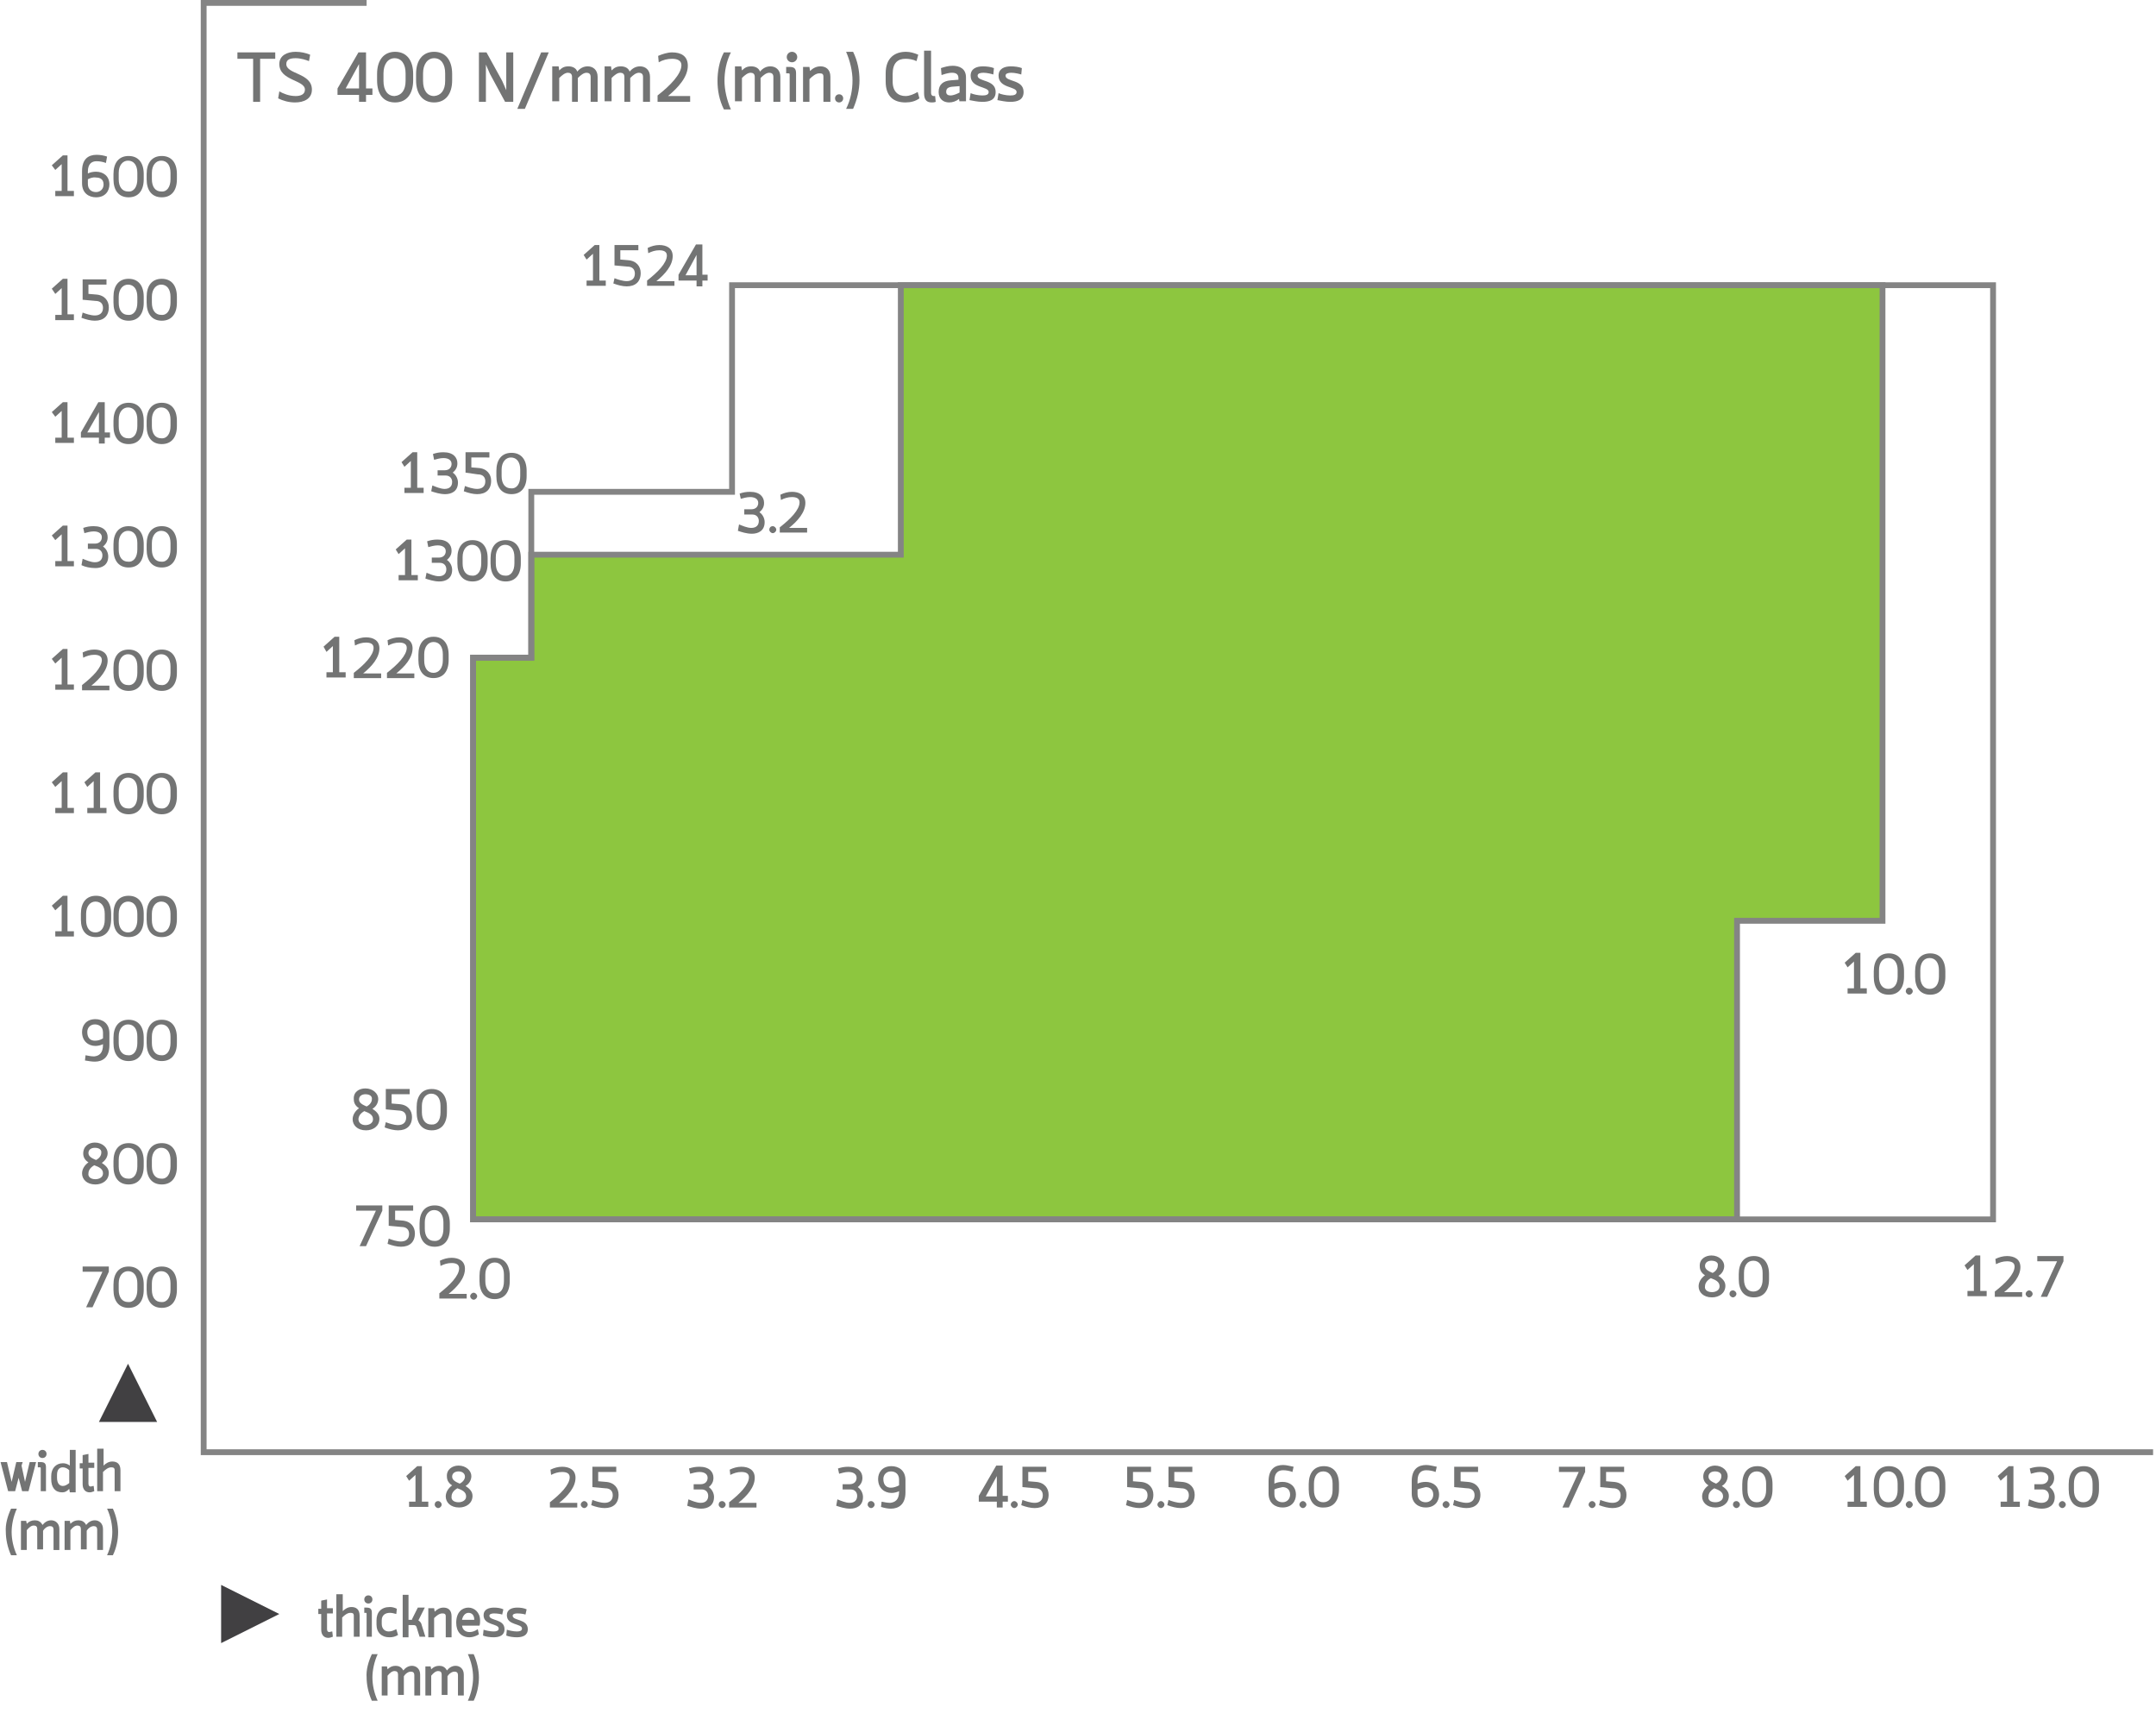 <?xml version="1.0" encoding="utf-8"?>
<!-- Generator: Adobe Illustrator 19.2.1, SVG Export Plug-In . SVG Version: 6.00 Build 0)  -->
<svg version="1.1" xmlns="http://www.w3.org/2000/svg" xmlns:xlink="http://www.w3.org/1999/xlink" x="0px" y="0px"
	 viewBox="0 0 370.5 295.5" style="enable-background:new 0 0 370.5 295.5;" xml:space="preserve">
<style type="text/css">
	.st0{fill:#FFFFFF;}
	.st1{fill:none;stroke:#848484;stroke-miterlimit:10;}
	.st2{fill:#737474;}
	.st3{fill:#414042;}
	.st4{fill:#8DC63F;stroke:#848484;stroke-miterlimit:10;}
</style>
<g id="Layer_1">
</g>
<g id="Layer_2">
	<g>
		<polyline class="st1" points="370,249.5 35,249.5 35,0.5 63,0.5 		"/>
		<g>
			<path class="st2" d="M40.8,10.1V9h6.5v1.1h-2.6v7.4h-1.2v-7.4H40.8z"/>
			<path class="st2" d="M50.7,17.6c-1.1,0-2.1-0.3-2.9-0.7l0.2-1.2c0.7,0.4,1.7,0.8,2.8,0.8c0.9,0,1.6-0.3,1.6-1.1
				c0-1.7-4.4-1.5-4.4-4.4c0-1.5,1.4-2.1,2.8-2.1c0.9,0,1.8,0.2,2.5,0.5l-0.2,1.1c-0.5-0.2-1.4-0.5-2.3-0.5c-0.9,0-1.6,0.2-1.6,1
				c0,1.8,4.4,1.5,4.4,4.4C53.6,17,52.2,17.6,50.7,17.6z"/>
			<path class="st2" d="M62.9,17.5h-1.2v-1.2H58v-1.1L61.6,9h1.3v6.2H64v1.1h-1.1V17.5z M61.7,15.2V11l-2.3,4.2H61.7z"/>
			<path class="st2" d="M64.8,13.8v-1.1c0-2.3,1.1-3.8,3.1-3.8c2,0,3.1,1.5,3.1,3.8v1.1c0,2.3-1.1,3.8-3.1,3.8
				C65.8,17.6,64.8,16.1,64.8,13.8z M69.7,13.9v-1.3c0-1.6-0.7-2.6-1.9-2.6c-1.1,0-1.9,1-1.9,2.6v1.3c0,1.6,0.7,2.6,1.9,2.6
				C69,16.4,69.7,15.5,69.7,13.9z"/>
			<path class="st2" d="M71.5,13.8v-1.1c0-2.3,1.1-3.8,3.1-3.8c2,0,3.1,1.5,3.1,3.8v1.1c0,2.3-1.1,3.8-3.1,3.8
				C72.6,17.6,71.5,16.1,71.5,13.8z M76.5,13.9v-1.3c0-1.6-0.7-2.6-1.9-2.6c-1.1,0-1.9,1-1.9,2.6v1.3c0,1.6,0.7,2.6,1.9,2.6
				C75.8,16.4,76.5,15.5,76.5,13.9z"/>
			<path class="st2" d="M84.2,12.7l-0.7-1.6v6.4h-1.2V9h1.3l2.7,4.9l0.7,1.6V9h1.2v8.5h-1.4L84.2,12.7z"/>
			<path class="st2" d="M94.3,9l-4.1,9.7h-1.3L93,9H94.3z"/>
			<path class="st2" d="M99.5,17.5h-1.2v-4.3c0-0.5-0.3-0.7-0.7-0.7c-0.5,0-1,0.4-1.5,0.9v4h-1.2v-6H96l0.1,0.7
				c0.5-0.5,0.9-0.7,1.6-0.7c0.7,0,1.3,0.3,1.5,0.9c0.5-0.6,1.1-0.9,1.8-0.9c0.9,0,1.7,0.6,1.7,1.8v4.3h-1.2v-4.3
				c0-0.5-0.3-0.7-0.7-0.7c-0.5,0-1,0.4-1.5,0.9V17.5z"/>
			<path class="st2" d="M108.5,17.5h-1.2v-4.3c0-0.5-0.3-0.7-0.7-0.7c-0.5,0-1,0.4-1.5,0.9v4h-1.2v-6h1.1l0.1,0.7
				c0.5-0.5,0.9-0.7,1.6-0.7c0.7,0,1.3,0.3,1.5,0.9c0.5-0.6,1.1-0.9,1.8-0.9c0.9,0,1.7,0.6,1.7,1.8v4.3h-1.2v-4.3
				c0-0.5-0.3-0.7-0.7-0.7c-0.5,0-1,0.4-1.5,0.9V17.5z"/>
			<path class="st2" d="M118.6,16.4v1.1H113v-1.1c2.2-1.7,4.1-3.7,4.1-5.2c0-0.8-0.7-1.1-1.6-1.1c-0.8,0-1.6,0.2-2.3,0.6l-0.1-1.1
				c0.7-0.3,1.6-0.6,2.4-0.6c1.5,0,2.7,0.6,2.7,2.3c0,1.9-1.6,3.7-3.4,5.2H118.6z"/>
			<path class="st2" d="M124.4,9h1.2c-0.8,1.6-1.1,3.3-1.1,4.9c0,1.5,0.4,3.3,1.1,4.9h-1.2c-0.8-1.6-1.1-3.3-1.1-4.9
				C123.3,12.3,123.6,10.5,124.4,9z"/>
			<path class="st2" d="M130.9,17.5h-1.2v-4.3c0-0.5-0.3-0.7-0.7-0.7c-0.5,0-1,0.4-1.5,0.9v4h-1.2v-6h1.1l0.1,0.7
				c0.5-0.5,0.9-0.7,1.6-0.7c0.7,0,1.3,0.3,1.5,0.9c0.5-0.6,1.1-0.9,1.8-0.9c0.9,0,1.7,0.6,1.7,1.8v4.3h-1.2v-4.3
				c0-0.5-0.3-0.7-0.7-0.7c-0.5,0-1,0.4-1.5,0.9V17.5z"/>
			<path class="st2" d="M135.7,17.5v-4.7c0-0.1,0-0.2-0.2-0.2h-0.4v-1.1h0.6c0.8,0,1.1,0.3,1.1,1.1v4.9H135.7z M136.1,8.9
				c0.5,0,0.9,0.4,0.9,0.9s-0.4,0.9-0.9,0.9s-0.9-0.4-0.9-0.9S135.6,8.9,136.1,8.9z"/>
			<path class="st2" d="M139.1,11.5l0.1,0.7c0.5-0.5,1.1-0.8,1.8-0.8c0.9,0,1.7,0.5,1.7,1.8v4.3h-1.2v-4.3c0-0.5-0.2-0.6-0.7-0.6
				c-0.6,0-1.2,0.5-1.7,1v3.9H138v-6H139.1z"/>
			<path class="st2" d="M144.2,16.2c0.4,0,0.7,0.3,0.7,0.7c0,0.4-0.3,0.7-0.7,0.7c-0.4,0-0.7-0.3-0.7-0.7
				C143.5,16.5,143.8,16.2,144.2,16.2z"/>
			<path class="st2" d="M146.6,18.7h-1.2c0.8-1.6,1.1-3.3,1.1-4.9c0-1.5-0.4-3.3-1.1-4.9h1.2c0.8,1.6,1.1,3.3,1.1,4.9
				C147.7,15.4,147.3,17.1,146.6,18.7z"/>
			<path class="st2" d="M158,16.9c-0.7,0.5-1.5,0.7-2.4,0.7c-2.1,0-3.4-1.1-3.4-3.6v-1.4c0-2.6,1.5-3.7,3.5-3.7
				c0.7,0,1.4,0.2,2.1,0.5l-0.3,1.1c-0.6-0.3-1.3-0.4-1.9-0.4c-1.3,0-2.2,0.7-2.2,2.6V14c0,1.8,1,2.5,2.2,2.5c0.7,0,1.4-0.3,2.1-0.7
				L158,16.9z"/>
			<path class="st2" d="M160.8,17.5c-0.3,0.1-0.5,0.1-0.7,0.1c-0.9,0-1.3-0.5-1.3-1.6V8.7h1.2V16c0,0.3,0.2,0.5,0.4,0.5
				c0.1,0,0.2,0,0.3,0L160.8,17.5z"/>
			<path class="st2" d="M164.9,17.5l-0.1-0.5c-0.5,0.4-1.1,0.6-1.7,0.6c-1,0-1.8-0.6-1.8-1.8c0-1.3,0.8-1.9,2.1-2l1.3-0.1v-0.3
				c0-0.7-0.5-0.9-1.1-0.9c-0.7,0-1.5,0.3-1.8,0.4l-0.1-1.2c0.6-0.2,1.3-0.4,2-0.4c1.2,0,2.3,0.5,2.3,2v4.1H164.9z M162.6,15.8
				c0,0.4,0.3,0.6,0.7,0.6c0.6,0,1.2-0.3,1.6-0.5v-1.1l-1.3,0.1C162.8,15,162.6,15.3,162.6,15.8z"/>
			<path class="st2" d="M170.7,12.8c-0.3-0.1-1.1-0.3-1.7-0.3c-0.5,0-1,0.1-1,0.5c0,1.1,3.1,0.6,3.1,2.8c0,1.4-1.1,1.7-2.3,1.7
				c-0.8,0-1.6-0.2-2.2-0.3l0.2-1.2c0.4,0.2,1.3,0.4,2,0.4c0.6,0,1.1-0.1,1.1-0.6c0-1-3.1-0.6-3.1-2.8c0-1.2,1-1.6,2.1-1.6
				c0.7,0,1.4,0.1,1.9,0.3L170.7,12.8z"/>
			<path class="st2" d="M175.5,12.8c-0.3-0.1-1.1-0.3-1.7-0.3c-0.5,0-1,0.1-1,0.5c0,1.1,3.1,0.6,3.1,2.8c0,1.4-1.1,1.7-2.3,1.7
				c-0.8,0-1.6-0.2-2.2-0.3l0.2-1.2c0.4,0.2,1.3,0.4,2,0.4c0.6,0,1.1-0.1,1.1-0.6c0-1-3.1-0.6-3.1-2.8c0-1.2,1-1.6,2.1-1.6
				c0.7,0,1.4,0.1,1.9,0.3L175.5,12.8z"/>
		</g>
		<g>
			<path class="st2" d="M8.9,28.4l1.9-1.7h0.8v6.1h1.1v0.9H9.5v-0.9h1.1v-4.6l-1.1,1L8.9,28.4z"/>
			<path class="st2" d="M15.1,29.8c0.4-0.2,0.9-0.3,1.4-0.3c1.2,0,2.3,0.7,2.3,2.2c0,1.1-0.7,2.2-2.3,2.2c-1.2,0-2.4-0.7-2.4-2.4
				v-2.1c0-2.1,1.1-2.8,2.5-2.8c0.6,0,1.2,0.1,1.8,0.3L18.2,28c-0.5-0.2-1.1-0.3-1.6-0.3c-0.8,0-1.5,0.4-1.5,1.8V29.8z M15.1,30.8
				v0.8c0,1,0.7,1.4,1.4,1.4c0.8,0,1.3-0.6,1.3-1.3c0-0.9-0.6-1.2-1.3-1.2C16,30.4,15.5,30.6,15.1,30.8z"/>
			<path class="st2" d="M19.5,30.8v-0.9c0-1.9,0.9-3.1,2.6-3.1s2.6,1.2,2.6,3.1v0.9c0,1.9-0.9,3.1-2.6,3.1S19.5,32.7,19.5,30.8z
				 M23.6,30.8v-1.1c0-1.3-0.6-2.1-1.6-2.1c-0.9,0-1.6,0.8-1.6,2.1v1.1c0,1.3,0.6,2.1,1.6,2.1C23,33,23.6,32.1,23.6,30.8z"/>
			<path class="st2" d="M25.2,30.8v-0.9c0-1.9,0.9-3.1,2.6-3.1s2.6,1.2,2.6,3.1v0.9c0,1.9-0.9,3.1-2.6,3.1S25.2,32.7,25.2,30.8z
				 M29.3,30.8v-1.1c0-1.3-0.6-2.1-1.6-2.1c-0.9,0-1.6,0.8-1.6,2.1v1.1c0,1.3,0.6,2.1,1.6,2.1C28.7,33,29.3,32.1,29.3,30.8z"/>
			<path class="st2" d="M8.9,49.6l1.9-1.7h0.8v6.1h1.1V55H9.5v-0.9h1.1v-4.6l-1.1,1L8.9,49.6z"/>
			<path class="st2" d="M15.3,50.5l1.2,0.1c1.5,0.1,2.2,1.1,2.2,2.2c0,1.5-0.9,2.3-2.4,2.3c-0.7,0-1.5-0.2-2.3-0.5l0.2-0.9
				c0.5,0.2,1.4,0.5,2.1,0.5c0.8,0,1.4-0.4,1.4-1.3c0-0.7-0.4-1.2-1.3-1.2l-2.2-0.2v-3.5h4.1v0.9h-3.1V50.5z"/>
			<path class="st2" d="M19.5,52V51c0-1.9,0.9-3.1,2.6-3.1s2.6,1.2,2.6,3.1V52c0,1.9-0.9,3.1-2.6,3.1S19.5,53.9,19.5,52z M23.6,52
				V51c0-1.3-0.6-2.1-1.6-2.1c-0.9,0-1.6,0.8-1.6,2.1V52c0,1.3,0.6,2.1,1.6,2.1C23,54.2,23.6,53.3,23.6,52z"/>
			<path class="st2" d="M25.2,52V51c0-1.9,0.9-3.1,2.6-3.1s2.6,1.2,2.6,3.1V52c0,1.9-0.9,3.1-2.6,3.1S25.2,53.9,25.2,52z M29.3,52
				V51c0-1.3-0.6-2.1-1.6-2.1c-0.9,0-1.6,0.8-1.6,2.1V52c0,1.3,0.6,2.1,1.6,2.1C28.7,54.2,29.3,53.3,29.3,52z"/>
			<path class="st2" d="M8.9,70.8l1.9-1.7h0.8v6.1h1.1v0.9H9.5v-0.9h1.1v-4.6l-1.1,1L8.9,70.8z"/>
			<path class="st2" d="M18,76.2h-1v-1h-3.1v-0.9l3-5.2H18v5.2h0.9v0.9H18V76.2z M17,74.3v-3.5L15,74.3H17z"/>
			<path class="st2" d="M19.5,73.2v-0.9c0-1.9,0.9-3.1,2.6-3.1s2.6,1.2,2.6,3.1v0.9c0,1.9-0.9,3.1-2.6,3.1S19.5,75.1,19.5,73.2z
				 M23.6,73.2v-1.1c0-1.3-0.6-2.1-1.6-2.1c-0.9,0-1.6,0.8-1.6,2.1v1.1c0,1.3,0.6,2.1,1.6,2.1C23,75.4,23.6,74.5,23.6,73.2z"/>
			<path class="st2" d="M25.2,73.2v-0.9c0-1.9,0.9-3.1,2.6-3.1s2.6,1.2,2.6,3.1v0.9c0,1.9-0.9,3.1-2.6,3.1S25.2,75.1,25.2,73.2z
				 M29.3,73.2v-1.1c0-1.3-0.6-2.1-1.6-2.1c-0.9,0-1.6,0.8-1.6,2.1v1.1c0,1.3,0.6,2.1,1.6,2.1C28.7,75.4,29.3,74.5,29.3,73.2z"/>
			<path class="st2" d="M8.9,92l1.9-1.7h0.8v6.1h1.1v0.9H9.5v-0.9h1.1v-4.6l-1.1,1L8.9,92z"/>
			<path class="st2" d="M14.2,96c0.5,0.2,1.4,0.6,2.1,0.6c0.9,0,1.3-0.5,1.3-1.2c0-0.6-0.4-1.1-1.1-1.1h-1.4v-0.9h1.2
				c0.8,0,1.2-0.5,1.2-1.1c0-0.6-0.5-1-1.4-1c-0.6,0-1.2,0.2-1.6,0.3l-0.2-0.9c0.6-0.2,1.1-0.3,1.8-0.3c1.7,0,2.4,0.9,2.4,1.9
				c0,0.6-0.2,1.1-0.8,1.6c0.6,0.4,0.9,1.1,0.9,1.7c0,1.5-1.1,2-2.2,2c-0.9,0-1.8-0.2-2.4-0.5L14.2,96z"/>
			<path class="st2" d="M19.5,94.4v-0.9c0-1.9,0.9-3.1,2.6-3.1s2.6,1.2,2.6,3.1v0.9c0,1.9-0.9,3.1-2.6,3.1S19.5,96.3,19.5,94.4z
				 M23.6,94.4v-1.1c0-1.3-0.6-2.1-1.6-2.1c-0.9,0-1.6,0.8-1.6,2.1v1.1c0,1.3,0.6,2.1,1.6,2.1C23,96.6,23.6,95.7,23.6,94.4z"/>
			<path class="st2" d="M25.2,94.4v-0.9c0-1.9,0.9-3.1,2.6-3.1s2.6,1.2,2.6,3.1v0.9c0,1.9-0.9,3.1-2.6,3.1S25.2,96.3,25.2,94.4z
				 M29.3,94.4v-1.1c0-1.3-0.6-2.1-1.6-2.1c-0.9,0-1.6,0.8-1.6,2.1v1.1c0,1.3,0.6,2.1,1.6,2.1C28.7,96.6,29.3,95.7,29.3,94.4z"/>
			<path class="st2" d="M8.9,113.2l1.9-1.7h0.8v6.1h1.1v0.9H9.5v-0.9h1.1v-4.6l-1.1,1L8.9,113.2z"/>
			<path class="st2" d="M18.8,117.7v0.9h-4.7v-0.9c1.8-1.4,3.4-3,3.4-4.3c0-0.7-0.6-0.9-1.3-0.9c-0.7,0-1.3,0.2-1.9,0.5l-0.1-0.9
				c0.6-0.3,1.3-0.5,2-0.5c1.2,0,2.3,0.5,2.3,1.9c0,1.6-1.3,3.1-2.8,4.3H18.8z"/>
			<path class="st2" d="M19.5,115.6v-0.9c0-1.9,0.9-3.1,2.6-3.1s2.6,1.2,2.6,3.1v0.9c0,1.9-0.9,3.1-2.6,3.1S19.5,117.5,19.5,115.6z
				 M23.6,115.6v-1.1c0-1.3-0.6-2.1-1.6-2.1c-0.9,0-1.6,0.8-1.6,2.1v1.1c0,1.3,0.6,2.1,1.6,2.1C23,117.8,23.6,116.9,23.6,115.6z"/>
			<path class="st2" d="M25.2,115.6v-0.9c0-1.9,0.9-3.1,2.6-3.1s2.6,1.2,2.6,3.1v0.9c0,1.9-0.9,3.1-2.6,3.1S25.2,117.5,25.2,115.6z
				 M29.3,115.6v-1.1c0-1.3-0.6-2.1-1.6-2.1c-0.9,0-1.6,0.8-1.6,2.1v1.1c0,1.3,0.6,2.1,1.6,2.1C28.7,117.8,29.3,116.9,29.3,115.6z"
				/>
			<path class="st2" d="M8.9,134.4l1.9-1.7h0.8v6.1h1.1v0.9H9.5v-0.9h1.1v-4.6l-1.1,1L8.9,134.4z"/>
			<path class="st2" d="M14.5,134.4l1.9-1.7h0.8v6.1h1.1v0.9h-3.3v-0.9h1.1v-4.6l-1.1,1L14.5,134.4z"/>
			<path class="st2" d="M19.5,136.8v-0.9c0-1.9,0.9-3.1,2.6-3.1s2.6,1.2,2.6,3.1v0.9c0,1.9-0.9,3.1-2.6,3.1S19.5,138.7,19.5,136.8z
				 M23.6,136.8v-1.1c0-1.3-0.6-2.1-1.6-2.1c-0.9,0-1.6,0.8-1.6,2.1v1.1c0,1.3,0.6,2.1,1.6,2.1C23,139,23.6,138.1,23.6,136.8z"/>
			<path class="st2" d="M25.2,136.8v-0.9c0-1.9,0.9-3.1,2.6-3.1s2.6,1.2,2.6,3.1v0.9c0,1.9-0.9,3.1-2.6,3.1S25.2,138.7,25.2,136.8z
				 M29.3,136.8v-1.1c0-1.3-0.6-2.1-1.6-2.1c-0.9,0-1.6,0.8-1.6,2.1v1.1c0,1.3,0.6,2.1,1.6,2.1C28.7,139,29.3,138.1,29.3,136.8z"/>
			<path class="st2" d="M8.9,155.6l1.9-1.7h0.8v6.1h1.1v0.9H9.5v-0.9h1.1v-4.6l-1.1,1L8.9,155.6z"/>
			<path class="st2" d="M13.9,158V157c0-1.9,0.9-3.1,2.6-3.1s2.6,1.2,2.6,3.1v0.9c0,1.9-0.9,3.1-2.6,3.1S13.9,159.9,13.9,158z
				 M18,158V157c0-1.3-0.6-2.1-1.6-2.1c-0.9,0-1.6,0.8-1.6,2.1v1.1c0,1.3,0.6,2.1,1.6,2.1C17.4,160.2,18,159.3,18,158z"/>
			<path class="st2" d="M19.5,158V157c0-1.9,0.9-3.1,2.6-3.1s2.6,1.2,2.6,3.1v0.9c0,1.9-0.9,3.1-2.6,3.1S19.5,159.9,19.5,158z
				 M23.6,158V157c0-1.3-0.6-2.1-1.6-2.1c-0.9,0-1.6,0.8-1.6,2.1v1.1c0,1.3,0.6,2.1,1.6,2.1C23,160.2,23.6,159.3,23.6,158z"/>
			<path class="st2" d="M25.2,158V157c0-1.9,0.9-3.1,2.6-3.1s2.6,1.2,2.6,3.1v0.9c0,1.9-0.9,3.1-2.6,3.1S25.2,159.9,25.2,158z
				 M29.3,158V157c0-1.3-0.6-2.1-1.6-2.1c-0.9,0-1.6,0.8-1.6,2.1v1.1c0,1.3,0.6,2.1,1.6,2.1C28.7,160.2,29.3,159.3,29.3,158z"/>
			<path class="st2" d="M17.7,179.5v-0.1c-0.4,0.2-0.9,0.3-1.3,0.3c-1.2,0-2.3-0.8-2.3-2.4c0-1.1,0.7-2.2,2.3-2.2
				c1.2,0,2.4,0.7,2.4,2.4v2.1c0,2.1-1.2,2.8-2.5,2.8c-0.5,0-1.1-0.1-1.7-0.2l0.1-0.9c0.5,0.1,1,0.2,1.5,0.2
				C17,181.4,17.7,181,17.7,179.5z M17.7,178.4v-1c0-1-0.7-1.4-1.4-1.4c-0.8,0-1.3,0.6-1.3,1.3c0,1.1,0.6,1.5,1.3,1.5
				C16.8,178.8,17.2,178.7,17.7,178.4z"/>
			<path class="st2" d="M19.5,179.2v-0.9c0-1.9,0.9-3.1,2.6-3.1s2.6,1.2,2.6,3.1v0.9c0,1.9-0.9,3.1-2.6,3.1S19.5,181.1,19.5,179.2z
				 M23.6,179.2v-1.1c0-1.3-0.6-2.1-1.6-2.1c-0.9,0-1.6,0.8-1.6,2.1v1.1c0,1.3,0.6,2.1,1.6,2.1C23,181.4,23.6,180.5,23.6,179.2z"/>
			<path class="st2" d="M25.2,179.2v-0.9c0-1.9,0.9-3.1,2.6-3.1s2.6,1.2,2.6,3.1v0.9c0,1.9-0.9,3.1-2.6,3.1S25.2,181.1,25.2,179.2z
				 M29.3,179.2v-1.1c0-1.3-0.6-2.1-1.6-2.1c-0.9,0-1.6,0.8-1.6,2.1v1.1c0,1.3,0.6,2.1,1.6,2.1C28.7,181.4,29.3,180.5,29.3,179.2z"
				/>
			<path class="st2" d="M16.3,196.3c1.3,0,2.2,0.9,2.2,1.8c0,0.6-0.3,1.2-1,1.7c0.6,0.4,1.2,0.9,1.2,1.7c0,1.3-1.1,2-2.3,2
				c-1.5,0-2.3-0.9-2.3-1.9c0-0.7,0.4-1.4,1.1-1.9c-0.5-0.3-0.9-0.8-0.9-1.5C14.3,196.9,15.3,196.3,16.3,196.3z M16.4,202.6
				c0.6,0,1.3-0.3,1.3-1c0-0.8-0.7-1.1-1.5-1.4c-0.7,0.4-1,0.9-1,1.4C15.1,202.1,15.5,202.6,16.4,202.6z M16.3,197.2
				c-0.6,0-1.1,0.3-1.1,0.9c0,0.6,0.6,0.9,1.3,1.2c0.6-0.3,0.9-0.8,0.9-1.2C17.5,197.6,17.1,197.2,16.3,197.2z"/>
			<path class="st2" d="M19.5,200.4v-0.9c0-1.9,0.9-3.1,2.6-3.1s2.6,1.2,2.6,3.1v0.9c0,1.9-0.9,3.1-2.6,3.1S19.5,202.3,19.5,200.4z
				 M23.6,200.4v-1.1c0-1.3-0.6-2.1-1.6-2.1c-0.9,0-1.6,0.8-1.6,2.1v1.1c0,1.3,0.6,2.1,1.6,2.1C23,202.6,23.6,201.7,23.6,200.4z"/>
			<path class="st2" d="M25.2,200.4v-0.9c0-1.9,0.9-3.1,2.6-3.1s2.6,1.2,2.6,3.1v0.9c0,1.9-0.9,3.1-2.6,3.1S25.2,202.3,25.2,200.4z
				 M29.3,200.4v-1.1c0-1.3-0.6-2.1-1.6-2.1c-0.9,0-1.6,0.8-1.6,2.1v1.1c0,1.3,0.6,2.1,1.6,2.1C28.7,202.6,29.3,201.7,29.3,200.4z"
				/>
			<path class="st2" d="M14.2,218.5v-0.9h4.5v0.9l-2.8,6.1h-1.1l2.8-6.1H14.2z"/>
			<path class="st2" d="M19.5,221.6v-0.9c0-1.9,0.9-3.1,2.6-3.1s2.6,1.2,2.6,3.1v0.9c0,1.9-0.9,3.1-2.6,3.1S19.5,223.5,19.5,221.6z
				 M23.6,221.6v-1.1c0-1.3-0.6-2.1-1.6-2.1c-0.9,0-1.6,0.8-1.6,2.1v1.1c0,1.3,0.6,2.1,1.6,2.1C23,223.8,23.6,222.9,23.6,221.6z"/>
			<path class="st2" d="M25.2,221.6v-0.9c0-1.9,0.9-3.1,2.6-3.1s2.6,1.2,2.6,3.1v0.9c0,1.9-0.9,3.1-2.6,3.1S25.2,223.5,25.2,221.6z
				 M29.3,221.6v-1.1c0-1.3-0.6-2.1-1.6-2.1c-0.9,0-1.6,0.8-1.6,2.1v1.1c0,1.3,0.6,2.1,1.6,2.1C28.7,223.8,29.3,222.9,29.3,221.6z"
				/>
		</g>
		<g>
			<path class="st2" d="M69.8,253.6l1.9-1.7h0.8v6.1h1.1v0.9h-3.3v-0.9h1.1v-4.6l-1.1,1L69.8,253.6z"/>
			<path class="st2" d="M75.3,257.9c0.3,0,0.6,0.3,0.6,0.6s-0.3,0.6-0.6,0.6c-0.3,0-0.6-0.3-0.6-0.6S74.9,257.9,75.3,257.9z"/>
			<path class="st2" d="M78.8,251.8c1.3,0,2.2,0.9,2.2,1.8c0,0.6-0.3,1.3-1,1.7c0.6,0.4,1.2,0.9,1.2,1.7c0,1.3-1.1,2-2.3,2
				c-1.5,0-2.3-0.9-2.3-1.9c0-0.7,0.4-1.4,1.1-1.9c-0.5-0.3-0.9-0.8-0.9-1.5C76.7,252.5,77.7,251.8,78.8,251.8z M78.8,258.1
				c0.6,0,1.3-0.3,1.3-1c0-0.8-0.7-1.1-1.5-1.4c-0.7,0.4-1,0.9-1,1.4C77.5,257.7,78,258.1,78.8,258.1z M78.8,252.8
				c-0.6,0-1.1,0.3-1.1,0.9c0,0.6,0.6,0.9,1.3,1.2c0.6-0.3,0.9-0.8,0.9-1.2C79.9,253.2,79.5,252.8,78.8,252.8z"/>
			<path class="st2" d="M99.2,258.1v0.9h-4.7v-0.9c1.8-1.4,3.4-3,3.4-4.3c0-0.7-0.6-0.9-1.3-0.9c-0.7,0-1.3,0.2-1.9,0.5l-0.1-0.9
				c0.6-0.3,1.3-0.5,2-0.5c1.2,0,2.3,0.5,2.3,1.9c0,1.6-1.3,3.1-2.8,4.3H99.2z"/>
			<path class="st2" d="M100.4,257.9c0.3,0,0.6,0.3,0.6,0.6s-0.3,0.6-0.6,0.6c-0.3,0-0.6-0.3-0.6-0.6S100.1,257.9,100.4,257.9z"/>
			<path class="st2" d="M102.9,254.5l1.2,0.1c1.5,0.1,2.2,1.1,2.2,2.2c0,1.5-0.9,2.3-2.4,2.3c-0.7,0-1.5-0.2-2.3-0.5l0.2-0.9
				c0.5,0.2,1.4,0.5,2.1,0.5c0.8,0,1.4-0.4,1.4-1.3c0-0.7-0.4-1.2-1.3-1.2l-2.2-0.2v-3.5h4.1v0.9h-3.1V254.5z"/>
			<path class="st2" d="M118.3,257.6c0.5,0.2,1.4,0.6,2.1,0.6c0.9,0,1.3-0.5,1.3-1.2c0-0.6-0.4-1.1-1.1-1.1h-1.4v-0.9h1.2
				c0.8,0,1.2-0.5,1.2-1.1c0-0.6-0.5-1-1.4-1c-0.6,0-1.2,0.2-1.6,0.3l-0.2-0.9c0.6-0.2,1.1-0.3,1.8-0.3c1.7,0,2.4,0.9,2.4,1.9
				c0,0.6-0.2,1.1-0.8,1.6c0.6,0.4,0.9,1.1,0.9,1.7c0,1.5-1.1,2-2.2,2c-0.9,0-1.8-0.3-2.4-0.5L118.3,257.6z"/>
			<path class="st2" d="M124.1,257.9c0.3,0,0.6,0.3,0.6,0.6s-0.3,0.6-0.6,0.6c-0.3,0-0.6-0.3-0.6-0.6S123.7,257.9,124.1,257.9z"/>
			<path class="st2" d="M130,258.1v0.9h-4.7v-0.9c1.8-1.4,3.4-3,3.4-4.3c0-0.7-0.6-0.9-1.3-0.9c-0.7,0-1.3,0.2-1.9,0.5l-0.1-0.9
				c0.6-0.3,1.3-0.5,2-0.5c1.2,0,2.3,0.5,2.3,1.9c0,1.6-1.3,3.1-2.8,4.3H130z"/>
			<path class="st2" d="M143.9,257.6c0.5,0.2,1.4,0.6,2.1,0.6c0.9,0,1.3-0.5,1.3-1.2c0-0.6-0.4-1.1-1.1-1.1h-1.4v-0.9h1.2
				c0.8,0,1.2-0.5,1.2-1.1c0-0.6-0.5-1-1.4-1c-0.6,0-1.2,0.2-1.6,0.3l-0.2-0.9c0.6-0.2,1.1-0.3,1.8-0.3c1.7,0,2.4,0.9,2.4,1.9
				c0,0.6-0.2,1.1-0.8,1.6c0.6,0.4,0.9,1.1,0.9,1.7c0,1.5-1.1,2-2.2,2c-0.9,0-1.8-0.3-2.4-0.5L143.9,257.6z"/>
			<path class="st2" d="M149.7,257.9c0.3,0,0.6,0.3,0.6,0.6s-0.3,0.6-0.6,0.6c-0.3,0-0.6-0.3-0.6-0.6S149.3,257.9,149.7,257.9z"/>
			<path class="st2" d="M154.5,256.3v-0.1c-0.4,0.2-0.9,0.3-1.3,0.3c-1.2,0-2.3-0.8-2.3-2.4c0-1.1,0.7-2.2,2.3-2.2
				c1.2,0,2.4,0.7,2.4,2.4v2.1c0,2.1-1.2,2.8-2.5,2.8c-0.5,0-1.1-0.1-1.7-0.3l0.1-0.9c0.5,0.1,1,0.2,1.5,0.2
				C153.8,258.1,154.5,257.7,154.5,256.3z M154.5,255.2v-1c0-1-0.7-1.4-1.4-1.4c-0.8,0-1.3,0.6-1.3,1.3c0,1.1,0.6,1.5,1.3,1.5
				C153.6,255.6,154.1,255.4,154.5,255.2z"/>
			<path class="st2" d="M172.3,259h-1v-1h-3.1v-1l3-5.2h1.1v5.2h0.9v1h-0.9V259z M171.3,257.1v-3.5l-1.9,3.5H171.3z"/>
			<path class="st2" d="M174.3,257.9c0.3,0,0.6,0.3,0.6,0.6s-0.3,0.6-0.6,0.6c-0.3,0-0.6-0.3-0.6-0.6S174,257.9,174.3,257.9z"/>
			<path class="st2" d="M176.8,254.5l1.2,0.1c1.5,0.1,2.2,1.1,2.2,2.2c0,1.5-0.9,2.3-2.4,2.3c-0.7,0-1.5-0.2-2.3-0.5l0.2-0.9
				c0.5,0.2,1.4,0.5,2.1,0.5c0.8,0,1.4-0.4,1.4-1.3c0-0.7-0.4-1.2-1.3-1.2l-2.2-0.2v-3.5h4.1v0.9h-3.1V254.5z"/>
			<path class="st2" d="M194.8,254.5l1.2,0.1c1.5,0.1,2.2,1.1,2.2,2.2c0,1.5-0.9,2.3-2.4,2.3c-0.7,0-1.5-0.2-2.3-0.5l0.2-0.9
				c0.5,0.2,1.4,0.5,2.1,0.5c0.8,0,1.4-0.4,1.4-1.3c0-0.7-0.4-1.2-1.3-1.2l-2.2-0.2v-3.5h4.1v0.9h-3.1V254.5z"/>
			<path class="st2" d="M199.5,257.9c0.3,0,0.6,0.3,0.6,0.6s-0.3,0.6-0.6,0.6c-0.3,0-0.6-0.3-0.6-0.6S199.2,257.9,199.5,257.9z"/>
			<path class="st2" d="M201.9,254.5l1.2,0.1c1.5,0.1,2.2,1.1,2.2,2.2c0,1.5-0.9,2.3-2.4,2.3c-0.7,0-1.5-0.2-2.3-0.5l0.2-0.9
				c0.5,0.2,1.4,0.5,2.1,0.5c0.8,0,1.4-0.4,1.4-1.3c0-0.7-0.4-1.2-1.3-1.2l-2.2-0.2v-3.5h4.1v0.9h-3.1V254.5z"/>
			<path class="st2" d="M219,254.9c0.4-0.2,0.9-0.3,1.4-0.3c1.2,0,2.3,0.7,2.3,2.2c0,1.1-0.7,2.2-2.3,2.2c-1.2,0-2.4-0.7-2.4-2.4
				v-2.1c0-2.1,1.1-2.8,2.5-2.8c0.6,0,1.2,0.2,1.8,0.3l-0.2,0.9c-0.5-0.2-1.1-0.3-1.6-0.3c-0.8,0-1.5,0.4-1.5,1.8V254.9z M219,255.9
				v0.8c0,1,0.7,1.4,1.4,1.4c0.8,0,1.3-0.6,1.3-1.3c0-0.9-0.6-1.3-1.3-1.3C219.9,255.6,219.4,255.7,219,255.9z"/>
			<path class="st2" d="M223.9,257.9c0.3,0,0.6,0.3,0.6,0.6s-0.3,0.6-0.6,0.6c-0.3,0-0.6-0.3-0.6-0.6S223.6,257.9,223.9,257.9z"/>
			<path class="st2" d="M224.9,255.9V255c0-1.9,0.9-3.1,2.6-3.1c1.7,0,2.6,1.2,2.6,3.1v0.9c0,1.9-0.9,3.1-2.6,3.1
				C225.8,259.1,224.9,257.8,224.9,255.9z M229,256v-1.1c0-1.3-0.6-2.1-1.6-2.1c-1,0-1.6,0.8-1.6,2.1v1.1c0,1.3,0.6,2.1,1.6,2.1
				C228.4,258.1,229,257.3,229,256z"/>
			<path class="st2" d="M243.6,254.9c0.4-0.2,0.9-0.3,1.4-0.3c1.2,0,2.3,0.7,2.3,2.2c0,1.1-0.7,2.2-2.3,2.2c-1.2,0-2.4-0.7-2.4-2.4
				v-2.1c0-2.1,1.1-2.8,2.5-2.8c0.6,0,1.2,0.2,1.8,0.3l-0.2,0.9c-0.5-0.2-1.1-0.3-1.6-0.3c-0.8,0-1.5,0.4-1.5,1.8V254.9z
				 M243.6,255.9v0.8c0,1,0.7,1.4,1.4,1.4c0.8,0,1.3-0.6,1.3-1.3c0-0.9-0.6-1.3-1.3-1.3C244.6,255.6,244.1,255.7,243.6,255.9z"/>
			<path class="st2" d="M248.5,257.9c0.3,0,0.6,0.3,0.6,0.6s-0.3,0.6-0.6,0.6c-0.3,0-0.6-0.3-0.6-0.6S248.2,257.9,248.5,257.9z"/>
			<path class="st2" d="M251,254.5l1.2,0.1c1.5,0.1,2.2,1.1,2.2,2.2c0,1.5-0.9,2.3-2.4,2.3c-0.7,0-1.5-0.2-2.3-0.5l0.2-0.9
				c0.5,0.2,1.4,0.5,2.1,0.5c0.8,0,1.4-0.4,1.4-1.3c0-0.7-0.4-1.2-1.3-1.2l-2.2-0.2v-3.5h4.1v0.9H251V254.5z"/>
			<path class="st2" d="M267.9,252.9v-0.9h4.5v0.9l-2.8,6.1h-1.1l2.8-6.1H267.9z"/>
			<path class="st2" d="M273.6,257.9c0.3,0,0.6,0.3,0.6,0.6s-0.3,0.6-0.6,0.6c-0.3,0-0.6-0.3-0.6-0.6S273.3,257.9,273.6,257.9z"/>
			<path class="st2" d="M276.1,254.5l1.2,0.1c1.5,0.1,2.2,1.1,2.2,2.2c0,1.5-0.9,2.3-2.4,2.3c-0.7,0-1.5-0.2-2.3-0.5l0.2-0.9
				c0.5,0.2,1.4,0.5,2.1,0.5c0.8,0,1.4-0.4,1.4-1.3c0-0.7-0.4-1.2-1.3-1.2l-2.2-0.2v-3.5h4.1v0.9h-3.1V254.5z"/>
			<path class="st2" d="M294.7,251.8c1.3,0,2.2,0.9,2.2,1.8c0,0.6-0.3,1.3-1,1.7c0.6,0.4,1.2,0.9,1.2,1.7c0,1.3-1.1,2-2.3,2
				c-1.5,0-2.3-0.9-2.3-1.9c0-0.7,0.4-1.4,1.1-1.9c-0.5-0.3-0.9-0.8-0.9-1.5C292.7,252.5,293.7,251.8,294.7,251.8z M294.8,258.1
				c0.6,0,1.3-0.3,1.3-1c0-0.8-0.7-1.1-1.5-1.4c-0.7,0.4-1,0.9-1,1.4C293.5,257.7,293.9,258.1,294.8,258.1z M294.7,252.8
				c-0.6,0-1.1,0.3-1.1,0.9c0,0.6,0.6,0.9,1.3,1.2c0.6-0.3,0.9-0.8,0.9-1.2C295.9,253.2,295.5,252.8,294.7,252.8z"/>
			<path class="st2" d="M298.4,257.9c0.3,0,0.6,0.3,0.6,0.6s-0.3,0.6-0.6,0.6c-0.3,0-0.6-0.3-0.6-0.6S298,257.9,298.4,257.9z"/>
			<path class="st2" d="M299.4,255.9V255c0-1.9,0.9-3.1,2.6-3.1c1.7,0,2.6,1.2,2.6,3.1v0.9c0,1.9-0.9,3.1-2.6,3.1
				C300.3,259.1,299.4,257.8,299.4,255.9z M303.5,256v-1.1c0-1.3-0.6-2.1-1.6-2.1c-1,0-1.6,0.8-1.6,2.1v1.1c0,1.3,0.6,2.1,1.6,2.1
				C302.9,258.1,303.5,257.3,303.5,256z"/>
			<path class="st2" d="M317,253.6l1.9-1.7h0.8v6.1h1.1v0.9h-3.3v-0.9h1.1v-4.6l-1.1,1L317,253.6z"/>
			<path class="st2" d="M322,255.9V255c0-1.9,0.9-3.1,2.6-3.1c1.7,0,2.6,1.2,2.6,3.1v0.9c0,1.9-0.9,3.1-2.6,3.1
				C322.9,259.1,322,257.8,322,255.9z M326.1,256v-1.1c0-1.3-0.6-2.1-1.6-2.1c-1,0-1.6,0.8-1.6,2.1v1.1c0,1.3,0.6,2.1,1.6,2.1
				C325.5,258.1,326.1,257.3,326.1,256z"/>
			<path class="st2" d="M328.1,257.9c0.3,0,0.6,0.3,0.6,0.6s-0.3,0.6-0.6,0.6c-0.3,0-0.6-0.3-0.6-0.6S327.8,257.9,328.1,257.9z"/>
			<path class="st2" d="M329.1,255.9V255c0-1.9,0.9-3.1,2.6-3.1c1.7,0,2.6,1.2,2.6,3.1v0.9c0,1.9-0.9,3.1-2.6,3.1
				C330,259.1,329.1,257.8,329.1,255.9z M333.3,256v-1.1c0-1.3-0.6-2.1-1.6-2.1c-1,0-1.6,0.8-1.6,2.1v1.1c0,1.3,0.6,2.1,1.6,2.1
				C332.6,258.1,333.3,257.3,333.3,256z"/>
			<path class="st2" d="M343.3,253.6l1.9-1.7h0.8v6.1h1.1v0.9h-3.3v-0.9h1.1v-4.6l-1.1,1L343.3,253.6z"/>
			<path class="st2" d="M348.7,257.6c0.5,0.2,1.4,0.6,2.1,0.6c0.9,0,1.3-0.5,1.3-1.2c0-0.6-0.4-1.1-1.1-1.1h-1.4v-0.9h1.2
				c0.8,0,1.2-0.5,1.2-1.1c0-0.6-0.5-1-1.4-1c-0.6,0-1.2,0.2-1.6,0.3l-0.2-0.9c0.6-0.2,1.1-0.3,1.8-0.3c1.7,0,2.4,0.9,2.4,1.9
				c0,0.6-0.2,1.1-0.8,1.6c0.6,0.4,0.9,1.1,0.9,1.7c0,1.5-1.1,2-2.2,2c-0.9,0-1.8-0.3-2.4-0.5L348.7,257.6z"/>
			<path class="st2" d="M354.4,257.9c0.3,0,0.6,0.3,0.6,0.6s-0.3,0.6-0.6,0.6c-0.3,0-0.6-0.3-0.6-0.6S354.1,257.9,354.4,257.9z"/>
			<path class="st2" d="M355.5,255.9V255c0-1.9,0.9-3.1,2.6-3.1c1.7,0,2.6,1.2,2.6,3.1v0.9c0,1.9-0.9,3.1-2.6,3.1
				C356.4,259.1,355.5,257.8,355.5,255.9z M359.6,256v-1.1c0-1.3-0.6-2.1-1.6-2.1c-1,0-1.6,0.8-1.6,2.1v1.1c0,1.3,0.6,2.1,1.6,2.1
				C359,258.1,359.6,257.3,359.6,256z"/>
		</g>
		<g>
			<path class="st2" d="M56.2,279.9c0,0.4,0.2,0.5,0.4,0.5c0.1,0,0.3-0.1,0.5-0.1l0.1,0.9c-0.3,0.1-0.5,0.2-0.8,0.2
				c-0.7,0-1.2-0.5-1.2-1.4v-2.7h-0.5v-0.9h0.5V275l1-0.2v1.5h1v0.9h-1V279.9z"/>
			<path class="st2" d="M58.9,273.9v2.9c0.4-0.4,0.9-0.7,1.5-0.7c0.8,0,1.4,0.4,1.4,1.5v3.6h-1v-3.6c0-0.4-0.2-0.5-0.6-0.5
				c-0.5,0-1,0.4-1.4,0.8v3.3h-1v-7.3H58.9z"/>
			<path class="st2" d="M63,281.2v-3.9c0-0.1,0-0.2-0.1-0.2h-0.3v-0.9H63c0.7,0,0.9,0.3,0.9,0.9v4.1H63z M63.3,274.1
				c0.4,0,0.7,0.3,0.7,0.7s-0.3,0.7-0.7,0.7c-0.4,0-0.7-0.3-0.7-0.7S62.9,274.1,63.3,274.1z"/>
			<path class="st2" d="M68.4,280.9c-0.5,0.3-0.9,0.4-1.5,0.4c-1.3,0-2.2-0.8-2.2-2.2v-0.7c0-1.4,0.8-2.3,2.3-2.3
				c0.4,0,0.8,0.1,1.2,0.3l-0.1,0.9c-0.4-0.1-0.7-0.2-1.1-0.2c-0.8,0-1.4,0.4-1.4,1.3v0.6c0,0.9,0.6,1.3,1.2,1.3
				c0.5,0,0.9-0.2,1.3-0.4L68.4,280.9z"/>
			<path class="st2" d="M70.8,278.2l1-2H73l-1.1,2.2c0.3,0.2,0.5,0.4,0.6,0.9l0.6,1.9h-1l-0.5-1.6c-0.1-0.3-0.2-0.4-0.6-0.4h-0.8
				v2.1h-1v-7.3h1v4.3H70.8z"/>
			<path class="st2" d="M74.6,276.3l0.1,0.6c0.4-0.4,0.9-0.7,1.5-0.7c0.8,0,1.4,0.4,1.4,1.5v3.6h-1v-3.6c0-0.4-0.2-0.5-0.6-0.5
				c-0.5,0-1,0.4-1.4,0.8v3.3h-1v-5H74.6z"/>
			<path class="st2" d="M82.3,280.8c-0.5,0.3-1.1,0.5-1.6,0.5c-1.5,0-2.3-1-2.3-2.5c0-1.8,1-2.6,2.1-2.6c1,0,2,0.8,2,2.2
				c0,0.3,0,0.6-0.1,0.9h-3c0.1,0.8,0.7,1.1,1.3,1.1c0.5,0,1-0.2,1.4-0.5L82.3,280.8z M79.4,278.3h2.1c0-0.8-0.4-1.2-1-1.2
				C79.9,277.1,79.5,277.7,79.4,278.3z"/>
			<path class="st2" d="M86.3,277.4c-0.2-0.1-0.9-0.2-1.4-0.2c-0.4,0-0.8,0.1-0.8,0.4c0,0.9,2.6,0.5,2.6,2.3c0,1.1-0.9,1.4-1.9,1.4
				c-0.6,0-1.3-0.1-1.8-0.3l0.1-1c0.3,0.1,1.1,0.3,1.7,0.3c0.5,0,0.9-0.1,0.9-0.5c0-0.9-2.6-0.5-2.6-2.3c0-1,0.9-1.3,1.8-1.3
				c0.6,0,1.2,0.1,1.6,0.3L86.3,277.4z"/>
			<path class="st2" d="M90.3,277.4c-0.2-0.1-0.9-0.2-1.4-0.2c-0.4,0-0.8,0.1-0.8,0.4c0,0.9,2.6,0.5,2.6,2.3c0,1.1-0.9,1.4-1.9,1.4
				c-0.6,0-1.3-0.1-1.8-0.3l0.1-1c0.3,0.1,1.1,0.3,1.7,0.3c0.5,0,0.9-0.1,0.9-0.5c0-0.9-2.6-0.5-2.6-2.3c0-1,0.9-1.3,1.8-1.3
				c0.6,0,1.2,0.1,1.6,0.3L90.3,277.4z"/>
			<path class="st2" d="M63.9,284.2h1c-0.6,1.3-0.9,2.8-0.9,4c0,1.3,0.3,2.7,0.9,4h-1c-0.6-1.3-0.9-2.8-0.9-4
				C62.9,286.9,63.3,285.5,63.9,284.2z"/>
			<path class="st2" d="M69.4,291.2h-1v-3.5c0-0.4-0.2-0.6-0.6-0.6c-0.4,0-0.8,0.3-1.2,0.8v3.4h-1v-5h0.9l0.1,0.5
				c0.4-0.4,0.8-0.6,1.4-0.6c0.5,0,1,0.2,1.3,0.8c0.4-0.5,0.9-0.8,1.5-0.8c0.7,0,1.4,0.5,1.4,1.5v3.6h-1v-3.5c0-0.4-0.2-0.6-0.6-0.6
				c-0.4,0-0.9,0.3-1.2,0.8V291.2z"/>
			<path class="st2" d="M76.9,291.2h-1v-3.5c0-0.4-0.2-0.6-0.6-0.6c-0.4,0-0.8,0.3-1.2,0.8v3.4h-1v-5H74l0.1,0.5
				c0.4-0.4,0.8-0.6,1.4-0.6c0.5,0,1,0.2,1.3,0.8c0.4-0.5,0.9-0.8,1.5-0.8c0.7,0,1.4,0.5,1.4,1.5v3.6h-1v-3.5c0-0.4-0.2-0.6-0.6-0.6
				c-0.4,0-0.9,0.3-1.2,0.8V291.2z"/>
			<path class="st2" d="M81.4,292.2h-1c0.6-1.3,0.9-2.8,0.9-4c0-1.3-0.3-2.7-0.9-4h1c0.6,1.3,0.9,2.8,0.9,4
				C82.3,289.5,82,291,81.4,292.2z"/>
		</g>
		<g>
			<path class="st2" d="M1.4,256.2l-1.3-5h1.1l0.8,3.4l0.8-3.4h1.1l-0.2,0.6l0.6,2.8l0.8-3.4h1.1l-1.3,5H3.8l-0.6-2.3l-0.6,2.3H1.4z
				"/>
			<path class="st2" d="M7,256.2v-3.9c0-0.1,0-0.2-0.1-0.2H6.5v-0.9h0.5c0.7,0,0.9,0.3,0.9,0.9v4.1H7z M7.3,249.1
				c0.4,0,0.7,0.3,0.7,0.7s-0.3,0.7-0.7,0.7c-0.4,0-0.7-0.3-0.7-0.7S6.9,249.1,7.3,249.1z"/>
			<path class="st2" d="M11.9,255.8c-0.4,0.4-0.7,0.6-1.2,0.6c-1.2,0-1.9-0.8-1.9-2.3v-0.5c0-1.3,0.8-2.2,2-2.2
				c0.4,0,0.8,0.1,1.2,0.4v-2.7h1v7.3H12L11.9,255.8z M11.9,252.6c-0.3-0.3-0.7-0.5-1.1-0.5c-0.6,0-1,0.4-1,1.3v0.5
				c0,0.9,0.4,1.4,1,1.4c0.4,0,0.7-0.2,1.1-0.5V252.6z"/>
			<path class="st2" d="M15.2,254.9c0,0.4,0.2,0.5,0.4,0.5c0.1,0,0.3-0.1,0.5-0.1l0.1,0.9c-0.3,0.1-0.5,0.2-0.8,0.2
				c-0.7,0-1.2-0.5-1.2-1.4v-2.7h-0.5v-0.9h0.5V250l1-0.2v1.5h1v0.9h-1V254.9z"/>
			<path class="st2" d="M17.8,248.9v2.9c0.4-0.4,0.9-0.7,1.5-0.7c0.8,0,1.4,0.4,1.4,1.5v3.6h-1v-3.6c0-0.4-0.2-0.5-0.6-0.5
				c-0.5,0-1,0.4-1.4,0.8v3.3h-1v-7.3H17.8z"/>
			<path class="st2" d="M1.9,259.2h1c-0.6,1.3-0.9,2.8-0.9,4c0,1.3,0.3,2.7,0.9,4h-1c-0.6-1.3-0.9-2.8-0.9-4
				C0.9,261.9,1.3,260.5,1.9,259.2z"/>
			<path class="st2" d="M7.4,266.2h-1v-3.5c0-0.4-0.2-0.6-0.6-0.6c-0.4,0-0.8,0.3-1.2,0.8v3.4h-1v-5h0.9l0.1,0.5
				c0.4-0.4,0.8-0.6,1.4-0.6c0.5,0,1,0.2,1.3,0.8c0.4-0.5,0.9-0.8,1.5-0.8c0.7,0,1.4,0.5,1.4,1.5v3.6h-1v-3.5c0-0.4-0.2-0.6-0.6-0.6
				c-0.4,0-0.9,0.3-1.2,0.8V266.2z"/>
			<path class="st2" d="M14.9,266.2h-1v-3.5c0-0.4-0.2-0.6-0.6-0.6c-0.4,0-0.8,0.3-1.2,0.8v3.4h-1v-5H12l0.1,0.5
				c0.4-0.4,0.8-0.6,1.4-0.6c0.5,0,1,0.2,1.3,0.8c0.4-0.5,0.9-0.8,1.5-0.8c0.7,0,1.4,0.5,1.4,1.5v3.6h-1v-3.5c0-0.4-0.2-0.6-0.6-0.6
				c-0.4,0-0.9,0.3-1.2,0.8V266.2z"/>
			<path class="st2" d="M19.4,267.2h-1c0.6-1.3,0.9-2.8,0.9-4c0-1.3-0.3-2.7-0.9-4h1c0.6,1.3,0.9,2.8,0.9,4
				C20.3,264.5,20,266,19.4,267.2z"/>
		</g>
		<polygon class="st3" points="22,234.3 17,244.3 27,244.3 		"/>
		<polygon class="st3" points="48,277.3 38,272.3 38,282.3 		"/>
		<polygon class="st4" points="323.5,49 154.8,49 154.8,95.3 91.3,95.3 91.3,113 81.3,113 81.3,209.5 91.3,209.5 298.5,209.5 
			298.5,158.2 323.5,158.2 		"/>
		<g>
			<path class="st2" d="M80.2,222.2v0.9h-4.7v-0.9c1.8-1.4,3.4-3,3.4-4.3c0-0.7-0.6-0.9-1.3-0.9c-0.7,0-1.3,0.2-1.9,0.5l-0.1-0.9
				c0.6-0.3,1.3-0.5,2-0.5c1.2,0,2.3,0.5,2.3,1.9c0,1.6-1.3,3.1-2.8,4.3H80.2z"/>
			<path class="st2" d="M81.4,222.1c0.3,0,0.6,0.3,0.6,0.6s-0.3,0.6-0.6,0.6c-0.3,0-0.6-0.3-0.6-0.6S81.1,222.1,81.4,222.1z"/>
			<path class="st2" d="M82.4,220.1v-0.9c0-1.9,0.9-3.1,2.6-3.1s2.6,1.2,2.6,3.1v0.9c0,1.9-0.9,3.1-2.6,3.1S82.4,222,82.4,220.1z
				 M86.6,220.1v-1.1c0-1.3-0.6-2.1-1.6-2.1c-0.9,0-1.6,0.8-1.6,2.1v1.1c0,1.3,0.6,2.1,1.6,2.1C86,222.3,86.6,221.5,86.6,220.1z"/>
		</g>
		<g>
			<path class="st2" d="M294.1,215.7c1.3,0,2.2,0.9,2.2,1.8c0,0.6-0.3,1.3-1,1.7c0.6,0.4,1.2,0.9,1.2,1.7c0,1.3-1.1,2-2.3,2
				c-1.5,0-2.3-0.9-2.3-1.9c0-0.7,0.4-1.4,1.1-1.9c-0.5-0.3-0.9-0.8-0.9-1.5C292,216.3,293.1,215.7,294.1,215.7z M294.2,222
				c0.6,0,1.3-0.3,1.3-1c0-0.8-0.7-1.1-1.5-1.4c-0.7,0.4-1,0.9-1,1.4C292.9,221.5,293.3,222,294.2,222z M294.1,216.6
				c-0.6,0-1.1,0.3-1.1,0.9c0,0.6,0.6,0.9,1.3,1.2c0.6-0.3,0.9-0.8,0.9-1.3C295.3,217,294.9,216.6,294.1,216.6z"/>
			<path class="st2" d="M297.8,221.7c0.3,0,0.6,0.3,0.6,0.6s-0.3,0.6-0.6,0.6s-0.6-0.3-0.6-0.6S297.4,221.7,297.8,221.7z"/>
			<path class="st2" d="M298.8,219.8v-0.9c0-1.9,0.9-3.1,2.6-3.1c1.7,0,2.6,1.2,2.6,3.1v0.9c0,1.9-0.9,3.1-2.6,3.1
				C299.7,222.9,298.8,221.7,298.8,219.8z M302.9,219.8v-1.1c0-1.3-0.6-2.1-1.6-2.1s-1.6,0.8-1.6,2.1v1.1c0,1.3,0.6,2.1,1.6,2.1
				S302.9,221.1,302.9,219.8z"/>
		</g>
		<g>
			<path class="st2" d="M337.6,217.4l1.9-1.7h0.8v6.1h1.1v0.9h-3.3v-0.9h1.1v-4.6l-1.1,1L337.6,217.4z"/>
			<path class="st2" d="M347.5,221.9v0.9h-4.7v-0.9c1.8-1.4,3.4-3,3.4-4.3c0-0.7-0.6-0.9-1.3-0.9c-0.7,0-1.3,0.2-1.9,0.5l-0.1-0.9
				c0.6-0.3,1.3-0.5,2-0.5c1.2,0,2.3,0.5,2.3,1.9c0,1.6-1.3,3.1-2.8,4.3H347.5z"/>
			<path class="st2" d="M348.7,221.7c0.3,0,0.6,0.3,0.6,0.6s-0.3,0.6-0.6,0.6s-0.6-0.3-0.6-0.6S348.4,221.7,348.7,221.7z"/>
			<path class="st2" d="M350.1,216.7v-0.9h4.5v0.9l-2.8,6.1h-1.1l2.8-6.1H350.1z"/>
		</g>
		<g>
			<path class="st2" d="M317,165.4l1.9-1.7h0.8v6.1h1.1v0.9h-3.3v-0.9h1.1v-4.6l-1.1,1L317,165.4z"/>
			<path class="st2" d="M322,167.8v-0.9c0-1.9,0.9-3.1,2.6-3.1c1.7,0,2.6,1.2,2.6,3.1v0.9c0,1.9-0.9,3.1-2.6,3.1
				C322.8,170.9,322,169.7,322,167.8z M326.1,167.8v-1.1c0-1.3-0.6-2.1-1.6-2.1s-1.6,0.8-1.6,2.1v1.1c0,1.3,0.6,2.1,1.6,2.1
				S326.1,169.1,326.1,167.8z"/>
			<path class="st2" d="M328.1,169.7c0.3,0,0.6,0.3,0.6,0.6s-0.3,0.6-0.6,0.6s-0.6-0.3-0.6-0.6S327.7,169.7,328.1,169.7z"/>
			<path class="st2" d="M329.1,167.8v-0.9c0-1.9,0.9-3.1,2.6-3.1c1.7,0,2.6,1.2,2.6,3.1v0.9c0,1.9-0.9,3.1-2.6,3.1
				C330,170.9,329.1,169.7,329.1,167.8z M333.2,167.8v-1.1c0-1.3-0.6-2.1-1.6-2.1s-1.6,0.8-1.6,2.1v1.1c0,1.3,0.6,2.1,1.6,2.1
				S333.2,169.1,333.2,167.8z"/>
		</g>
		<g>
			<path class="st2" d="M55.6,111.1l1.9-1.7h0.8v6.1h1.1v0.9h-3.3v-0.9h1.1V111l-1.1,1L55.6,111.1z"/>
			<path class="st2" d="M65.5,115.6v0.9h-4.7v-0.9c1.8-1.4,3.4-3,3.4-4.3c0-0.7-0.6-0.9-1.3-0.9c-0.7,0-1.3,0.2-1.9,0.5l-0.1-0.9
				c0.6-0.3,1.3-0.5,2-0.5c1.2,0,2.3,0.5,2.3,1.9c0,1.6-1.3,3.1-2.8,4.3H65.5z"/>
			<path class="st2" d="M71.2,115.6v0.9h-4.7v-0.9c1.8-1.4,3.4-3,3.4-4.3c0-0.7-0.6-0.9-1.3-0.9c-0.7,0-1.3,0.2-1.9,0.5l-0.1-0.9
				c0.6-0.3,1.3-0.5,2-0.5c1.2,0,2.3,0.5,2.3,1.9c0,1.6-1.3,3.1-2.8,4.3H71.2z"/>
			<path class="st2" d="M71.9,113.4v-0.9c0-1.9,0.9-3.1,2.6-3.1s2.6,1.2,2.6,3.1v0.9c0,1.9-0.9,3.1-2.6,3.1S71.9,115.3,71.9,113.4z
				 M76.1,113.5v-1.1c0-1.3-0.6-2.1-1.6-2.1c-0.9,0-1.6,0.8-1.6,2.1v1.1c0,1.3,0.6,2.1,1.6,2.1C75.4,115.6,76.1,114.8,76.1,113.5z"
				/>
		</g>
		<g>
			<path class="st2" d="M61.2,208v-0.9h4.5v0.9l-2.8,6.1h-1.1l2.8-6.1H61.2z"/>
			<path class="st2" d="M67.9,209.6l1.2,0.1c1.5,0.1,2.2,1.1,2.2,2.2c0,1.5-0.9,2.3-2.4,2.3c-0.7,0-1.5-0.2-2.3-0.5l0.2-0.9
				c0.5,0.2,1.4,0.5,2.1,0.5c0.8,0,1.4-0.4,1.4-1.3c0-0.7-0.4-1.2-1.3-1.2l-2.2-0.2v-3.5H71v0.9h-3.1V209.6z"/>
			<path class="st2" d="M72.1,211.1v-0.9c0-1.9,0.9-3.1,2.6-3.1s2.6,1.2,2.6,3.1v0.9c0,1.9-0.9,3.1-2.6,3.1S72.1,213,72.1,211.1z
				 M76.2,211.1v-1.1c0-1.3-0.6-2.1-1.6-2.1c-0.9,0-1.6,0.8-1.6,2.1v1.1c0,1.3,0.6,2.1,1.6,2.1C75.6,213.3,76.2,212.5,76.2,211.1z"
				/>
		</g>
		<g>
			<path class="st2" d="M62.8,187c1.3,0,2.2,0.9,2.2,1.8c0,0.6-0.3,1.3-1,1.7c0.6,0.4,1.2,0.9,1.2,1.7c0,1.3-1.1,2-2.3,2
				c-1.5,0-2.3-0.9-2.3-1.9c0-0.7,0.4-1.4,1.1-1.9c-0.5-0.3-0.9-0.8-0.9-1.5C60.7,187.6,61.7,187,62.8,187z M62.8,193.3
				c0.6,0,1.3-0.3,1.3-1c0-0.8-0.7-1.1-1.5-1.4c-0.7,0.4-1,0.9-1,1.4C61.6,192.8,62,193.3,62.8,193.3z M62.8,188
				c-0.6,0-1.1,0.3-1.1,0.9c0,0.6,0.6,0.9,1.3,1.2c0.6-0.3,0.9-0.8,0.9-1.2C64,188.4,63.6,188,62.8,188z"/>
			<path class="st2" d="M67.4,189.6l1.2,0.1c1.5,0.1,2.2,1.1,2.2,2.2c0,1.5-0.9,2.3-2.4,2.3c-0.7,0-1.5-0.2-2.3-0.5l0.2-0.9
				c0.5,0.2,1.4,0.5,2.1,0.5c0.8,0,1.4-0.4,1.4-1.3c0-0.7-0.4-1.2-1.3-1.2l-2.2-0.2v-3.5h4.1v0.9h-3.1V189.6z"/>
			<path class="st2" d="M71.6,191.1v-0.9c0-1.9,0.9-3.1,2.6-3.1s2.6,1.2,2.6,3.1v0.9c0,1.9-0.9,3.1-2.6,3.1S71.6,193,71.6,191.1z
				 M75.7,191.1v-1.1c0-1.3-0.6-2.1-1.6-2.1c-0.9,0-1.6,0.8-1.6,2.1v1.1c0,1.3,0.6,2.1,1.6,2.1C75.1,193.3,75.7,192.5,75.7,191.1z"
				/>
		</g>
		<polygon class="st1" points="125.8,49 125.8,84.5 91.3,84.5 91.3,113 81.3,113 81.3,209.5 91.3,209.5 125.8,209.5 342.5,209.5 
			342.5,113 342.5,84.5 342.5,49 		"/>
		<g>
			<path class="st2" d="M68,94.4l1.9-1.7h0.8v6.1h1.1v0.9h-3.3v-0.9h1.1v-4.6l-1.1,1L68,94.4z"/>
			<path class="st2" d="M73.3,98.4c0.5,0.2,1.4,0.6,2.1,0.6c0.9,0,1.3-0.5,1.3-1.2c0-0.6-0.4-1.1-1.1-1.1h-1.4v-0.9h1.2
				c0.8,0,1.2-0.5,1.2-1.1c0-0.6-0.5-1-1.4-1c-0.6,0-1.2,0.2-1.6,0.3L73.4,93c0.6-0.2,1.1-0.3,1.8-0.3c1.7,0,2.4,0.9,2.4,1.9
				c0,0.6-0.2,1.1-0.8,1.6c0.6,0.4,0.9,1.1,0.9,1.7c0,1.5-1.1,2-2.2,2c-0.9,0-1.8-0.3-2.4-0.5L73.3,98.4z"/>
			<path class="st2" d="M78.6,96.8v-0.9c0-1.9,0.9-3.1,2.6-3.1s2.6,1.2,2.6,3.1v0.9c0,1.9-0.9,3.1-2.6,3.1S78.6,98.7,78.6,96.8z
				 M82.7,96.8v-1.1c0-1.3-0.6-2.1-1.6-2.1c-0.9,0-1.6,0.8-1.6,2.1v1.1c0,1.3,0.6,2.1,1.6,2.1C82.1,99,82.7,98.1,82.7,96.8z"/>
			<path class="st2" d="M84.3,96.8v-0.9c0-1.9,0.9-3.1,2.6-3.1s2.6,1.2,2.6,3.1v0.9c0,1.9-0.9,3.1-2.6,3.1S84.3,98.7,84.3,96.8z
				 M88.4,96.8v-1.1c0-1.3-0.6-2.1-1.6-2.1c-0.9,0-1.6,0.8-1.6,2.1v1.1c0,1.3,0.6,2.1,1.6,2.1C87.8,99,88.4,98.1,88.4,96.8z"/>
		</g>
		<g>
			<path class="st2" d="M69,79.4l1.9-1.7h0.8v6.1h1.1v0.9h-3.3v-0.9h1.1v-4.6l-1.1,1L69,79.4z"/>
			<path class="st2" d="M74.3,83.4c0.5,0.2,1.4,0.6,2.1,0.6c0.9,0,1.3-0.5,1.3-1.2c0-0.6-0.4-1.1-1.1-1.1h-1.4v-0.9h1.2
				c0.8,0,1.2-0.5,1.2-1.1c0-0.6-0.5-1-1.4-1c-0.6,0-1.2,0.2-1.6,0.3L74.4,78c0.6-0.2,1.1-0.3,1.8-0.3c1.7,0,2.4,0.9,2.4,1.9
				c0,0.6-0.2,1.1-0.8,1.6c0.6,0.4,0.9,1.1,0.9,1.7c0,1.5-1.1,2-2.2,2c-0.9,0-1.8-0.3-2.4-0.5L74.3,83.4z"/>
			<path class="st2" d="M81,80.3l1.2,0.1c1.5,0.1,2.2,1.1,2.2,2.2c0,1.5-0.9,2.3-2.4,2.3c-0.7,0-1.5-0.2-2.3-0.5l0.2-0.9
				c0.5,0.2,1.4,0.5,2.1,0.5c0.8,0,1.4-0.4,1.4-1.3c0-0.7-0.4-1.2-1.3-1.2L80,81.2v-3.5h4.1v0.9H81V80.3z"/>
			<path class="st2" d="M85.3,81.8v-0.9c0-1.9,0.9-3.1,2.6-3.1s2.6,1.2,2.6,3.1v0.9c0,1.9-0.9,3.1-2.6,3.1S85.3,83.7,85.3,81.8z
				 M89.4,81.8v-1.1c0-1.3-0.6-2.1-1.6-2.1c-0.9,0-1.6,0.8-1.6,2.1v1.1c0,1.3,0.6,2.1,1.6,2.1C88.8,84,89.4,83.1,89.4,81.8z"/>
		</g>
		<g>
			<path class="st2" d="M127,90.1c0.5,0.2,1.4,0.6,2.1,0.6c0.9,0,1.3-0.5,1.3-1.2c0-0.6-0.4-1.1-1.1-1.1h-1.4v-0.9h1.2
				c0.8,0,1.2-0.5,1.2-1.1c0-0.6-0.5-1-1.4-1c-0.6,0-1.2,0.2-1.6,0.3l-0.2-0.9c0.6-0.2,1.1-0.3,1.8-0.3c1.7,0,2.4,0.9,2.4,1.9
				c0,0.6-0.2,1.1-0.8,1.6c0.6,0.4,0.9,1.1,0.9,1.7c0,1.5-1.1,2-2.2,2c-0.9,0-1.8-0.3-2.4-0.5L127,90.1z"/>
			<path class="st2" d="M132.8,90.4c0.3,0,0.6,0.3,0.6,0.6s-0.3,0.6-0.6,0.6c-0.3,0-0.6-0.3-0.6-0.6S132.4,90.4,132.8,90.4z"/>
			<path class="st2" d="M138.7,90.6v0.9H134v-0.9c1.8-1.4,3.4-3,3.4-4.3c0-0.7-0.6-0.9-1.3-0.9c-0.7,0-1.3,0.2-1.9,0.5l-0.1-0.9
				c0.6-0.3,1.3-0.5,2-0.5c1.2,0,2.3,0.5,2.3,1.9c0,1.6-1.3,3.1-2.8,4.3H138.7z"/>
		</g>
		<g>
			<path class="st2" d="M100.3,43.8l1.9-1.7h0.8v6.1h1.1v0.9h-3.3v-0.9h1.1v-4.6l-1.1,1L100.3,43.8z"/>
			<path class="st2" d="M106.7,44.6l1.2,0.1c1.5,0.1,2.2,1.1,2.2,2.2c0,1.5-0.9,2.3-2.4,2.3c-0.7,0-1.5-0.2-2.3-0.5l0.2-0.9
				c0.5,0.2,1.4,0.5,2.1,0.5c0.8,0,1.4-0.4,1.4-1.3c0-0.7-0.4-1.2-1.3-1.2l-2.2-0.2v-3.5h4.1V43h-3.1V44.6z"/>
			<path class="st2" d="M115.9,48.2v0.9h-4.7v-0.9c1.8-1.4,3.4-3,3.4-4.3c0-0.7-0.6-0.9-1.3-0.9c-0.7,0-1.3,0.2-1.9,0.5l-0.1-0.9
				c0.6-0.3,1.3-0.5,2-0.5c1.2,0,2.3,0.5,2.3,1.9c0,1.6-1.3,3.1-2.8,4.3H115.9z"/>
			<path class="st2" d="M120.7,49.2h-1v-1h-3.1v-1l3-5.2h1.1v5.2h0.9v1h-0.9V49.2z M119.7,47.3v-3.5l-1.9,3.5H119.7z"/>
		</g>
	</g>
</g>
</svg>
